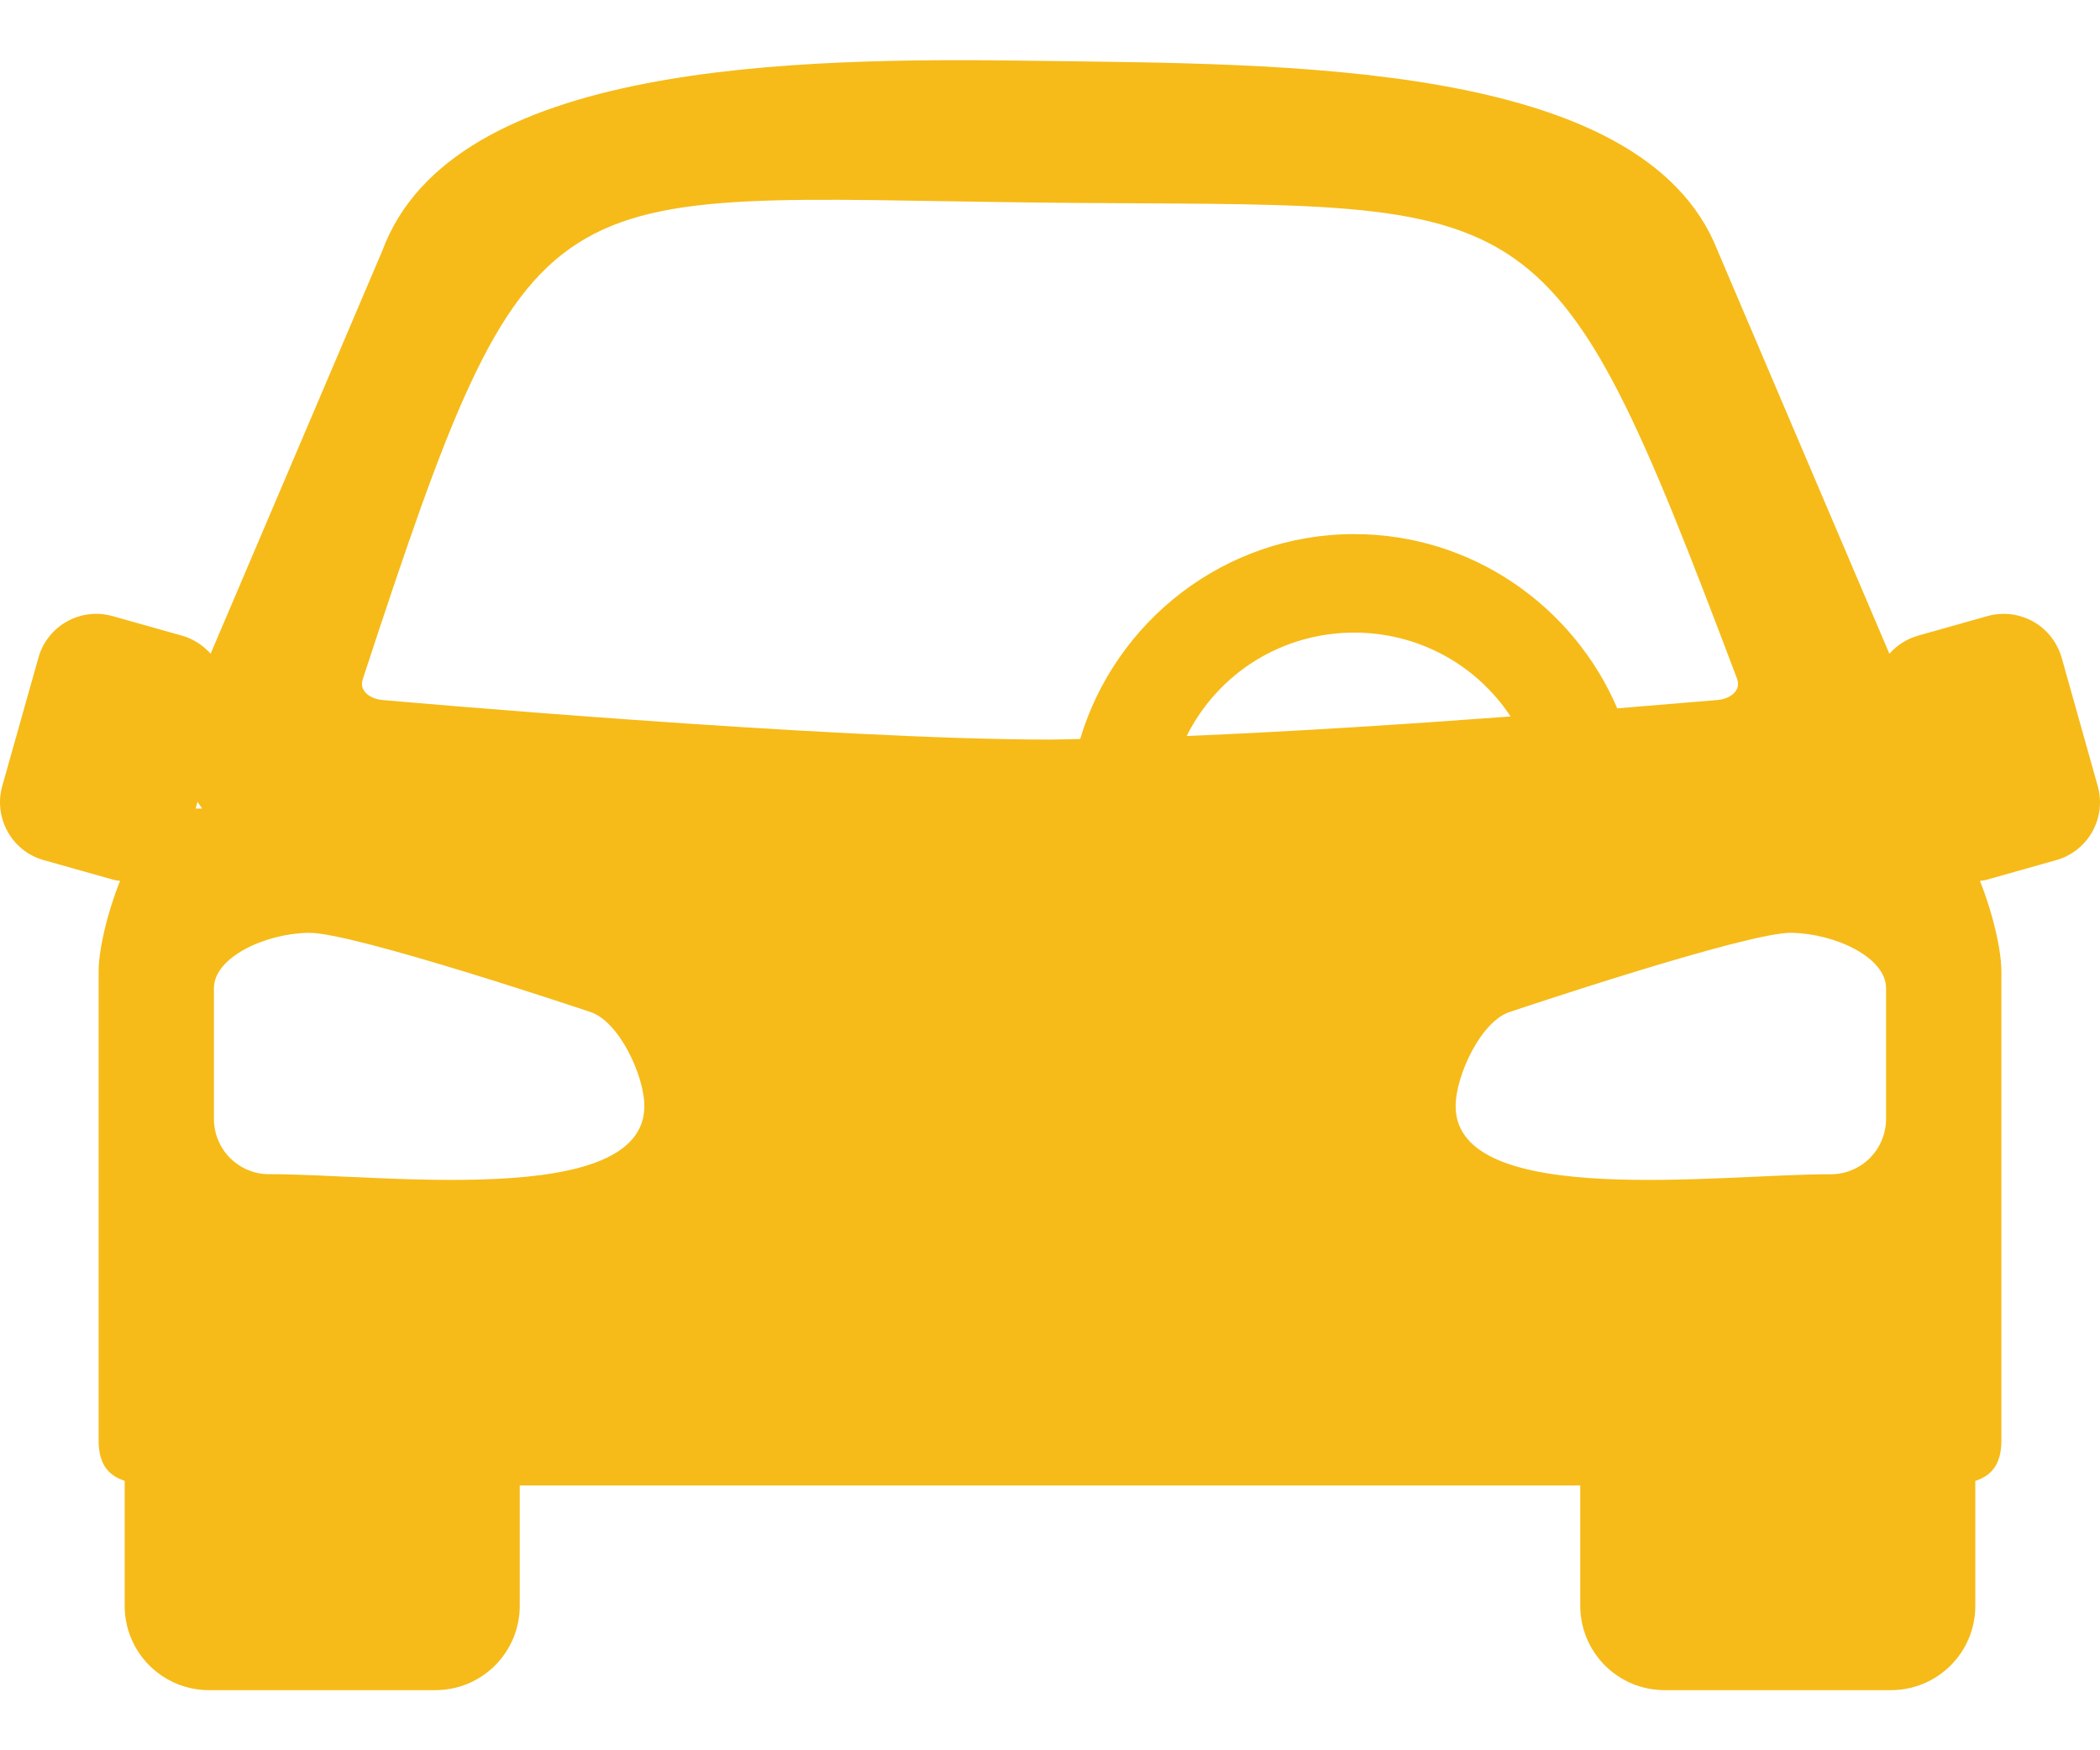 <svg width="24" height="20" viewBox="0 0 24 20" fill="none" xmlns="http://www.w3.org/2000/svg">
<path d="M11.848 0.695C9.053 0.654 5.17 0.714 4.371 2.861L2.407 7.47C2.319 7.371 2.205 7.298 2.078 7.263L1.287 7.04C1.2 7.016 1.109 7.008 1.019 7.019C0.929 7.029 0.843 7.058 0.764 7.102C0.685 7.146 0.616 7.205 0.56 7.277C0.504 7.348 0.463 7.429 0.439 7.516L0.026 8.981C0.001 9.068 -0.006 9.159 0.005 9.249C0.015 9.338 0.044 9.425 0.088 9.504C0.132 9.583 0.191 9.652 0.262 9.708C0.333 9.764 0.415 9.805 0.502 9.829L1.293 10.052C1.319 10.059 1.346 10.062 1.372 10.066C1.221 10.443 1.127 10.857 1.127 11.103V16.46C1.127 16.735 1.242 16.862 1.425 16.921V18.349C1.425 18.475 1.449 18.601 1.498 18.718C1.546 18.835 1.617 18.941 1.707 19.031C1.796 19.12 1.903 19.191 2.02 19.24C2.137 19.288 2.262 19.313 2.389 19.313H4.975C5.102 19.313 5.228 19.288 5.345 19.24C5.462 19.191 5.568 19.12 5.658 19.031C5.747 18.941 5.818 18.835 5.867 18.718C5.915 18.601 5.94 18.475 5.94 18.349V16.974H18.06V18.349C18.06 18.475 18.085 18.601 18.133 18.718C18.182 18.835 18.253 18.941 18.342 19.031C18.432 19.12 18.538 19.191 18.655 19.24C18.772 19.288 18.898 19.313 19.025 19.313H21.611C21.737 19.313 21.863 19.288 21.98 19.24C22.097 19.191 22.203 19.12 22.293 19.031C22.383 18.941 22.454 18.835 22.502 18.718C22.551 18.601 22.575 18.475 22.575 18.349V16.922C22.758 16.862 22.873 16.735 22.873 16.46V11.104C22.873 10.857 22.779 10.443 22.628 10.066C22.654 10.062 22.68 10.06 22.707 10.052L23.498 9.829C23.585 9.805 23.666 9.764 23.737 9.708C23.808 9.652 23.868 9.583 23.912 9.504C23.956 9.425 23.984 9.339 23.995 9.249C24.006 9.159 23.998 9.068 23.974 8.981L23.562 7.516C23.537 7.429 23.496 7.348 23.44 7.277C23.384 7.206 23.315 7.146 23.236 7.102C23.157 7.058 23.07 7.03 22.981 7.019C22.891 7.008 22.8 7.016 22.713 7.04L21.922 7.263C21.795 7.299 21.68 7.371 21.593 7.47L19.629 2.862C18.772 0.681 14.643 0.736 11.848 0.695L11.848 0.695ZM19.854 7.761C19.901 7.9 19.761 7.992 19.616 8C19.616 8 19.14 8.04 18.483 8.094C17.983 6.926 16.822 6.103 15.477 6.103C14.001 6.103 12.747 7.095 12.345 8.444C12.234 8.446 12.105 8.451 12.001 8.451C9.458 8.451 4.384 8 4.384 8C4.238 7.992 4.099 7.899 4.146 7.761C6.1 1.804 6.158 2.252 11.892 2.315C17.625 2.377 17.659 1.952 19.854 7.761ZM15.477 7.229C15.831 7.228 16.18 7.315 16.492 7.482C16.804 7.649 17.069 7.892 17.264 8.187C16.116 8.272 14.794 8.359 13.562 8.41C13.74 8.054 14.013 7.755 14.351 7.546C14.69 7.338 15.079 7.228 15.477 7.229ZM2.257 9.162C2.275 9.188 2.292 9.214 2.311 9.239H2.236L2.257 9.162ZM3.528 10.659C4.031 10.65 6.732 11.559 6.732 11.559C7.069 11.654 7.366 12.292 7.364 12.642C7.359 13.822 4.314 13.413 3.078 13.417C2.994 13.418 2.912 13.401 2.835 13.37C2.759 13.338 2.689 13.291 2.63 13.233C2.571 13.174 2.525 13.104 2.493 13.027C2.461 12.951 2.445 12.868 2.445 12.785V11.291C2.445 10.941 3.025 10.667 3.528 10.659V10.659ZM20.472 10.659C20.975 10.667 21.555 10.941 21.555 11.291V12.785C21.555 12.868 21.538 12.951 21.507 13.027C21.475 13.104 21.428 13.174 21.37 13.233C21.311 13.292 21.241 13.338 21.164 13.37C21.087 13.402 21.005 13.418 20.922 13.418C19.686 13.413 16.641 13.822 16.636 12.642C16.634 12.292 16.931 11.654 17.268 11.559C17.268 11.559 19.968 10.65 20.472 10.659V10.659Z" fill="#F6BB19"/>
</svg>

